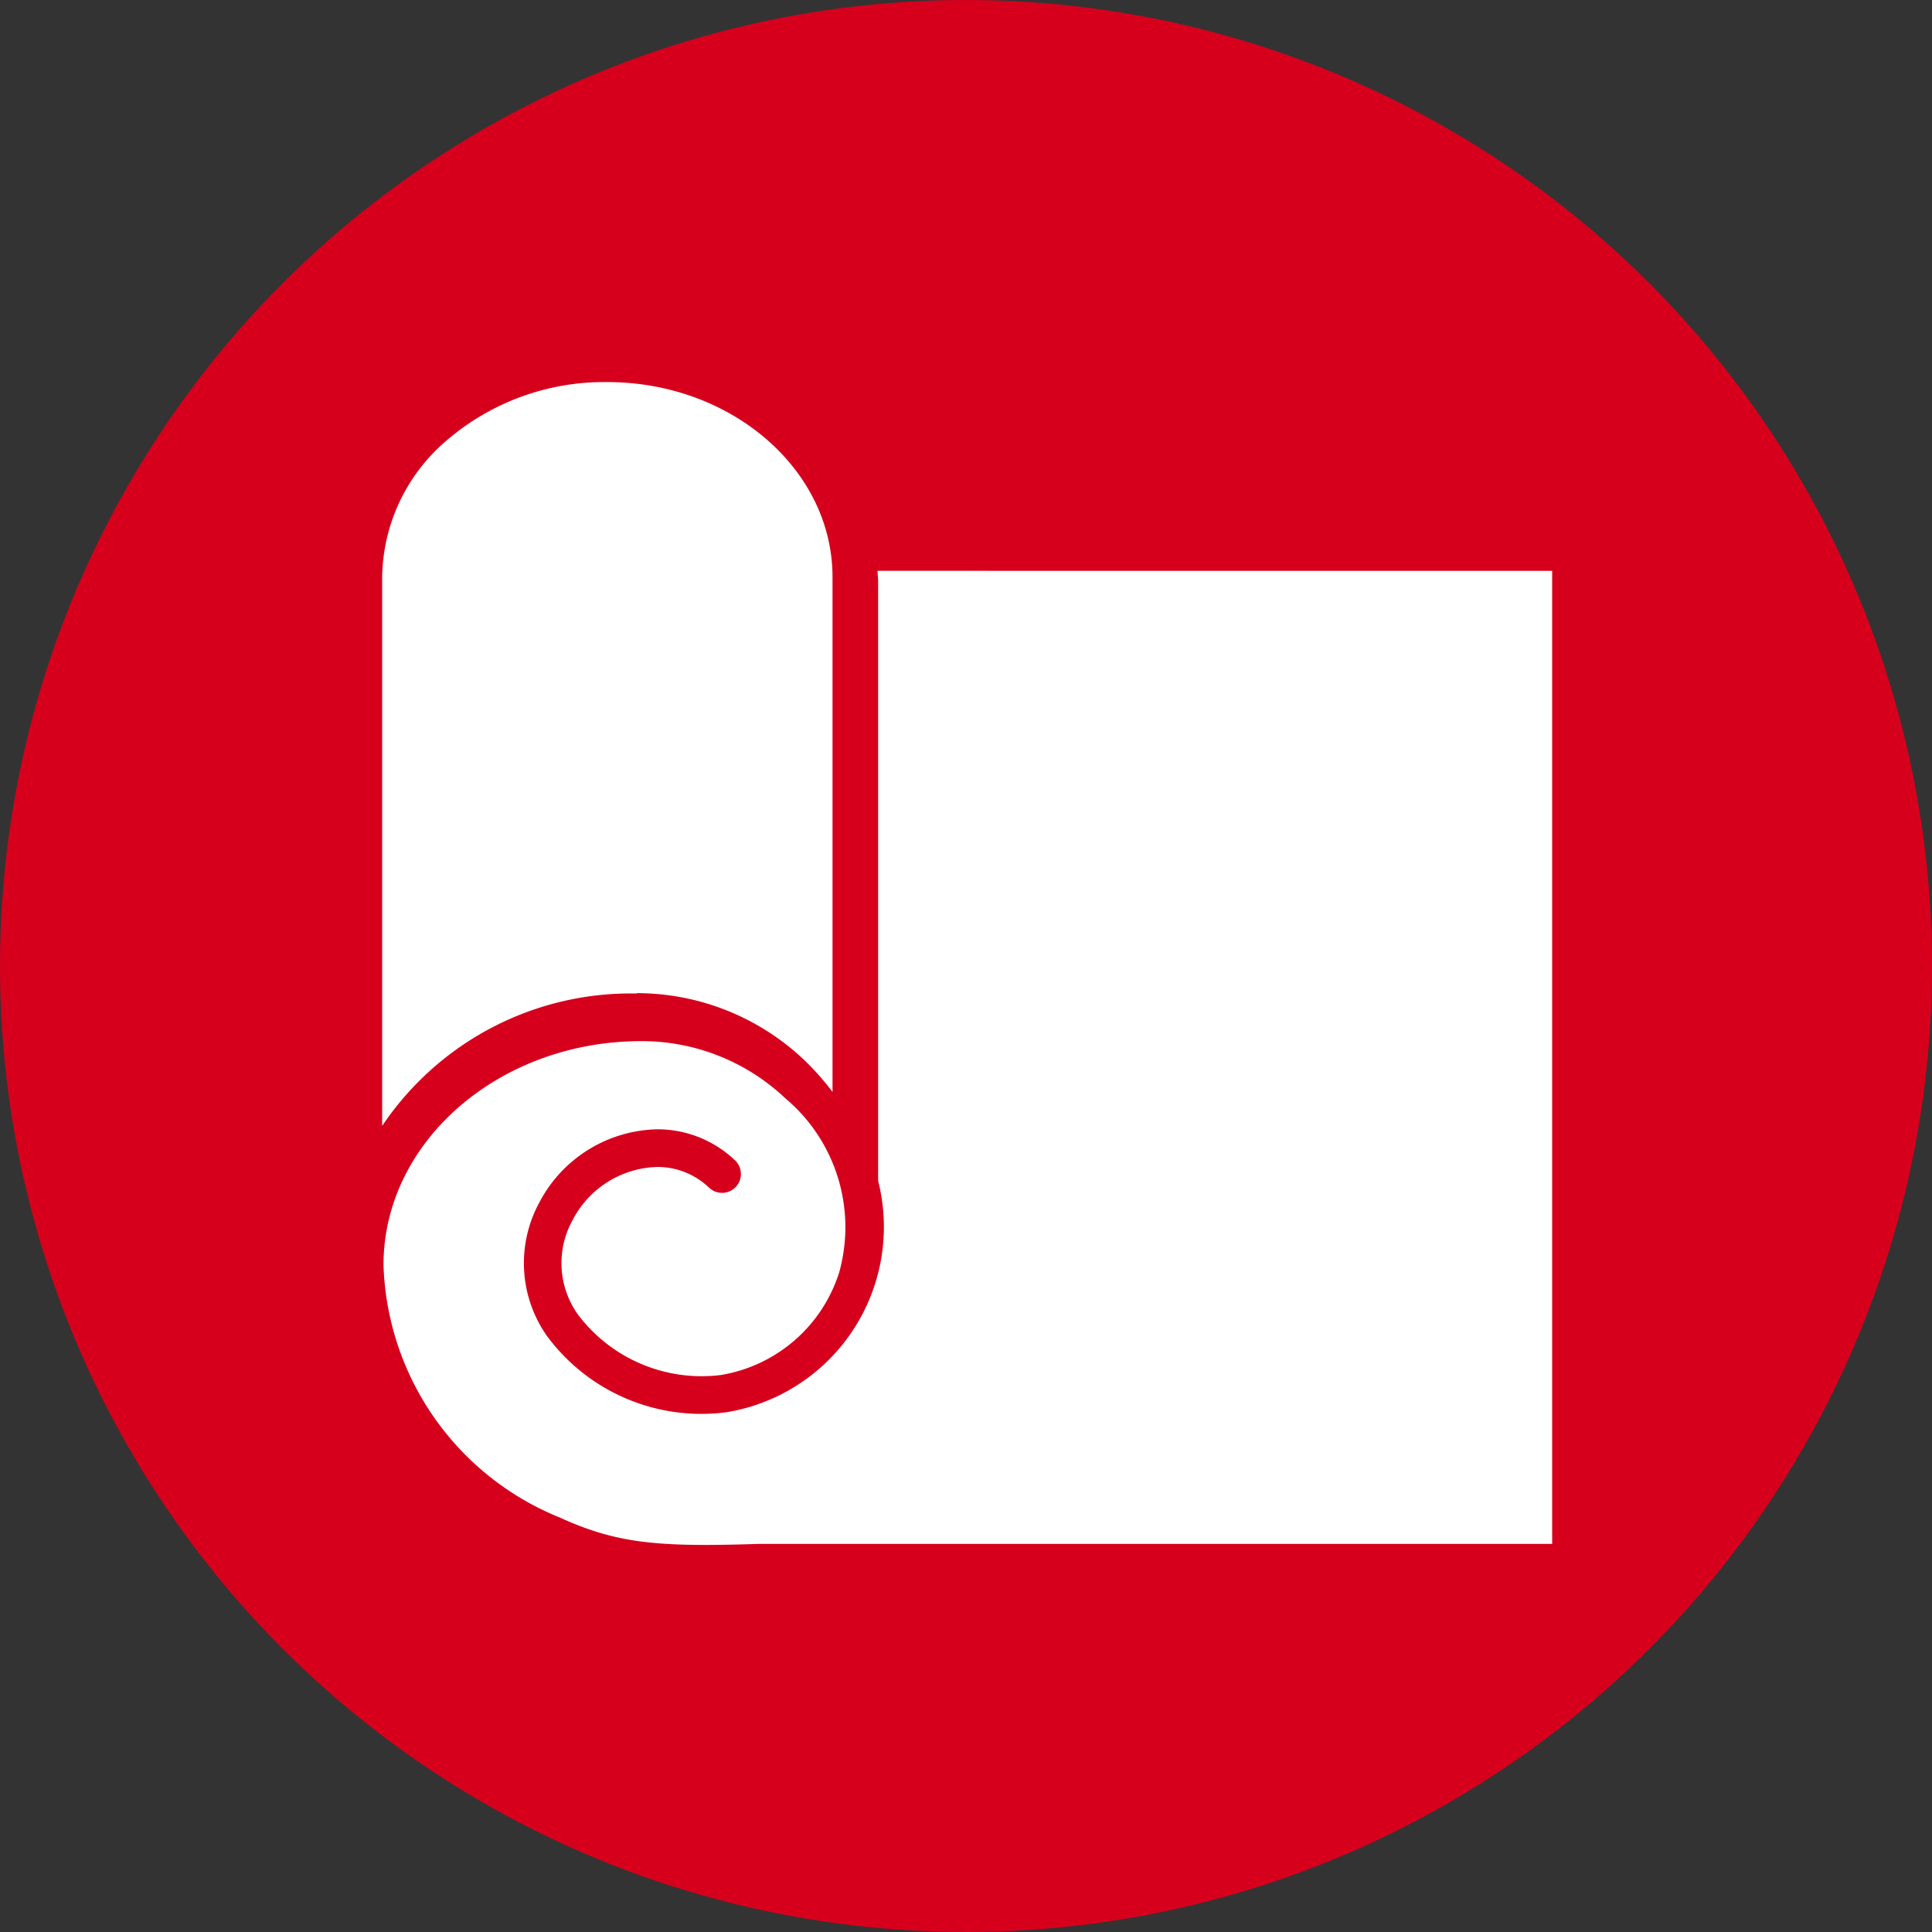 <svg xmlns="http://www.w3.org/2000/svg" xmlns:xlink="http://www.w3.org/1999/xlink" width="100" height="100" viewBox="0 0 100 100"><rect x="0" y="0" width="100" height="100" fill="#333333" stroke="none"/><defs><clipPath id="a"><circle cx="50" cy="50" r="50" transform="translate(-7074 -18051)" fill="#d6001d"/></clipPath><clipPath id="b"><rect width="70" height="70" fill="none"/></clipPath></defs><g transform="translate(7074 18051)" clip-path="url(#a)"><circle cx="50" cy="50" r="50" transform="translate(-7074 -18051)" fill="#d6001d"/><g transform="translate(2639.523 -15626.27)"><path d="M381.211,315.809h0a12.6,12.6,0,0,1,8.669,3.452,13.741,13.741,0,0,1,1.475,1.663V294.271c0-5.566-5.232-10.091-11.662-10.091a12.511,12.511,0,0,0-8.286,3,9.44,9.44,0,0,0-3.362,7.11v28.391a15.5,15.5,0,0,1,13.165-6.853Z" transform="translate(-10061.787 -2689.134)" fill="#fff"/><g transform="translate(-9698.523 -2409.73)"><g transform="translate(0 0)" clip-path="url(#b)"><path d="M393.618,288.348c0,.182.03.356.03.537v31.036a9.719,9.719,0,0,1-7.841,11.978,9.937,9.937,0,0,1-9.307-3.955,6.559,6.559,0,0,1-.4-6.878,7.052,7.052,0,0,1,6.124-3.811h0a5.817,5.817,0,0,1,4.025,1.615.975.975,0,0,1-1.359,1.4,3.856,3.856,0,0,0-2.666-1.066h0a5.086,5.086,0,0,0-4.4,2.769,4.588,4.588,0,0,0,.281,4.865,8.018,8.018,0,0,0,7.4,3.136,7.748,7.748,0,0,0,6.129-5.319,8.714,8.714,0,0,0-2.792-9.007,10.817,10.817,0,0,0-7.445-2.957h0c-7.362,0-13.351,5.2-13.351,11.589a14.593,14.593,0,0,0,9.109,13.064c3.013,1.371,5.119,1.538,10.321,1.371h41.06V288.35Z" transform="translate(-363.196 -273.803)" fill="#fff"/></g></g></g></g></svg>